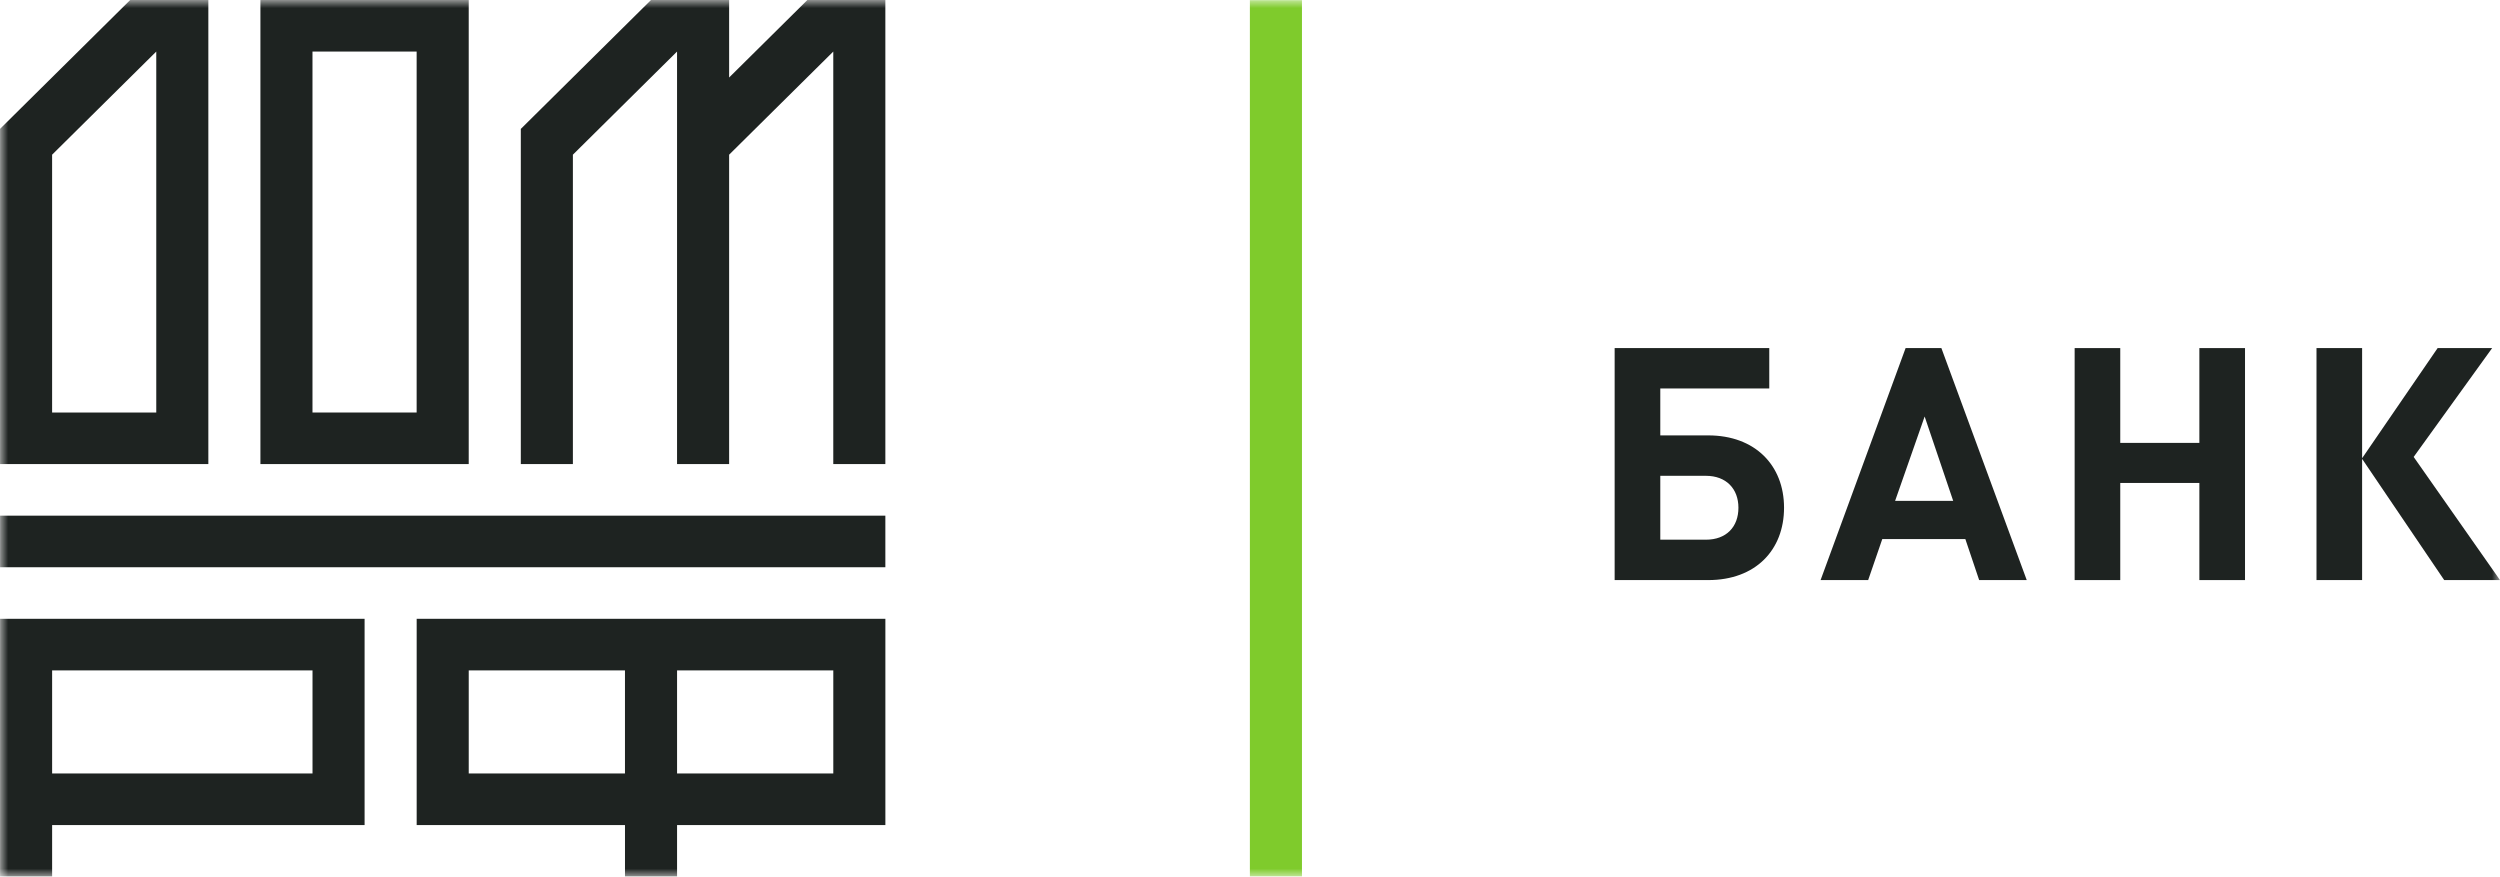 <?xml version="1.0" encoding="UTF-8"?> <svg xmlns="http://www.w3.org/2000/svg" width="154" height="54" viewBox="0 0 154 54" fill="none"><g clip-path="url(#clip0_1027_108)"><mask id="mask0_1027_108" style="mask-type:luminance" maskUnits="userSpaceOnUse" x="0" y="0" width="154" height="54"><path d="M154 0H0V54H154V0Z" fill="white"></path></mask><g mask="url(#mask0_1027_108)"><path d="M49.725 -0V0.01L44.914 4.775V-0H40.102L32.082 7.941V28.587H35.29V9.529L41.706 3.176V28.587H44.914V9.529L51.33 3.176V28.587H54.538V-0H49.725Z" fill="#1E2321"></path><path d="M0.002 28.587H12.834V-0.001H8.021L0 7.941L0.002 7.942V28.587ZM9.626 3.176V25.411H3.21V9.529L9.626 3.176Z" fill="#1E2321"></path><path d="M28.873 -0H16.042V28.587H28.873V-0ZM19.249 3.176H25.665V25.411H19.249V3.176Z" fill="#1E2321"></path><path d="M0.003 34.942H54.538V31.765H0.003V34.942Z" fill="#1E2321"></path><path d="M0.003 38.118V54H3.211V50.824H22.459V38.118H0.003ZM19.251 47.647H3.211V41.295H19.251V47.647Z" fill="#1E2321"></path><path d="M25.667 38.118V50.824H38.499V54H41.707V50.824H54.539V38.118H25.667ZM28.874 41.295H38.498V47.647H28.874V41.295ZM51.331 47.647H41.707V41.295H51.331V47.647Z" fill="#1E2321"></path><path d="M105.227 35.733H99.462V21.442H108.987V23.93H102.274V26.82H105.227C108.119 26.82 109.897 28.669 109.897 31.276C109.897 33.887 108.139 35.733 105.227 35.733ZM105.085 29.31H102.274V33.245H105.085C106.339 33.245 107.087 32.462 107.087 31.276C107.087 30.113 106.339 29.31 105.085 29.31Z" fill="#1E2321"></path><path d="M121.916 35.733L121.065 33.205H115.949L115.079 35.733H112.148L117.385 21.442H119.589L124.847 35.733H121.916ZM118.558 25.657L116.738 30.855H120.317L118.558 25.657Z" fill="#1E2321"></path><path d="M135.481 35.733V29.75H130.608V35.733H127.798V21.442H130.608V27.282H135.481V21.442H138.293V35.733H135.481Z" fill="#1E2321"></path><path d="M142.696 35.733V21.442H145.506V28.227L150.158 21.442H153.516L148.682 28.147L154 35.733H150.563L145.506 28.266V35.733H142.696Z" fill="#1E2321"></path><path d="M80.201 53.995H76.993V0.007H80.201V53.995Z" fill="#7FCB2C"></path></g></g><defs><clipPath id="clip0_1027_108"><rect width="154" height="54" fill="white"></rect></clipPath></defs></svg> 